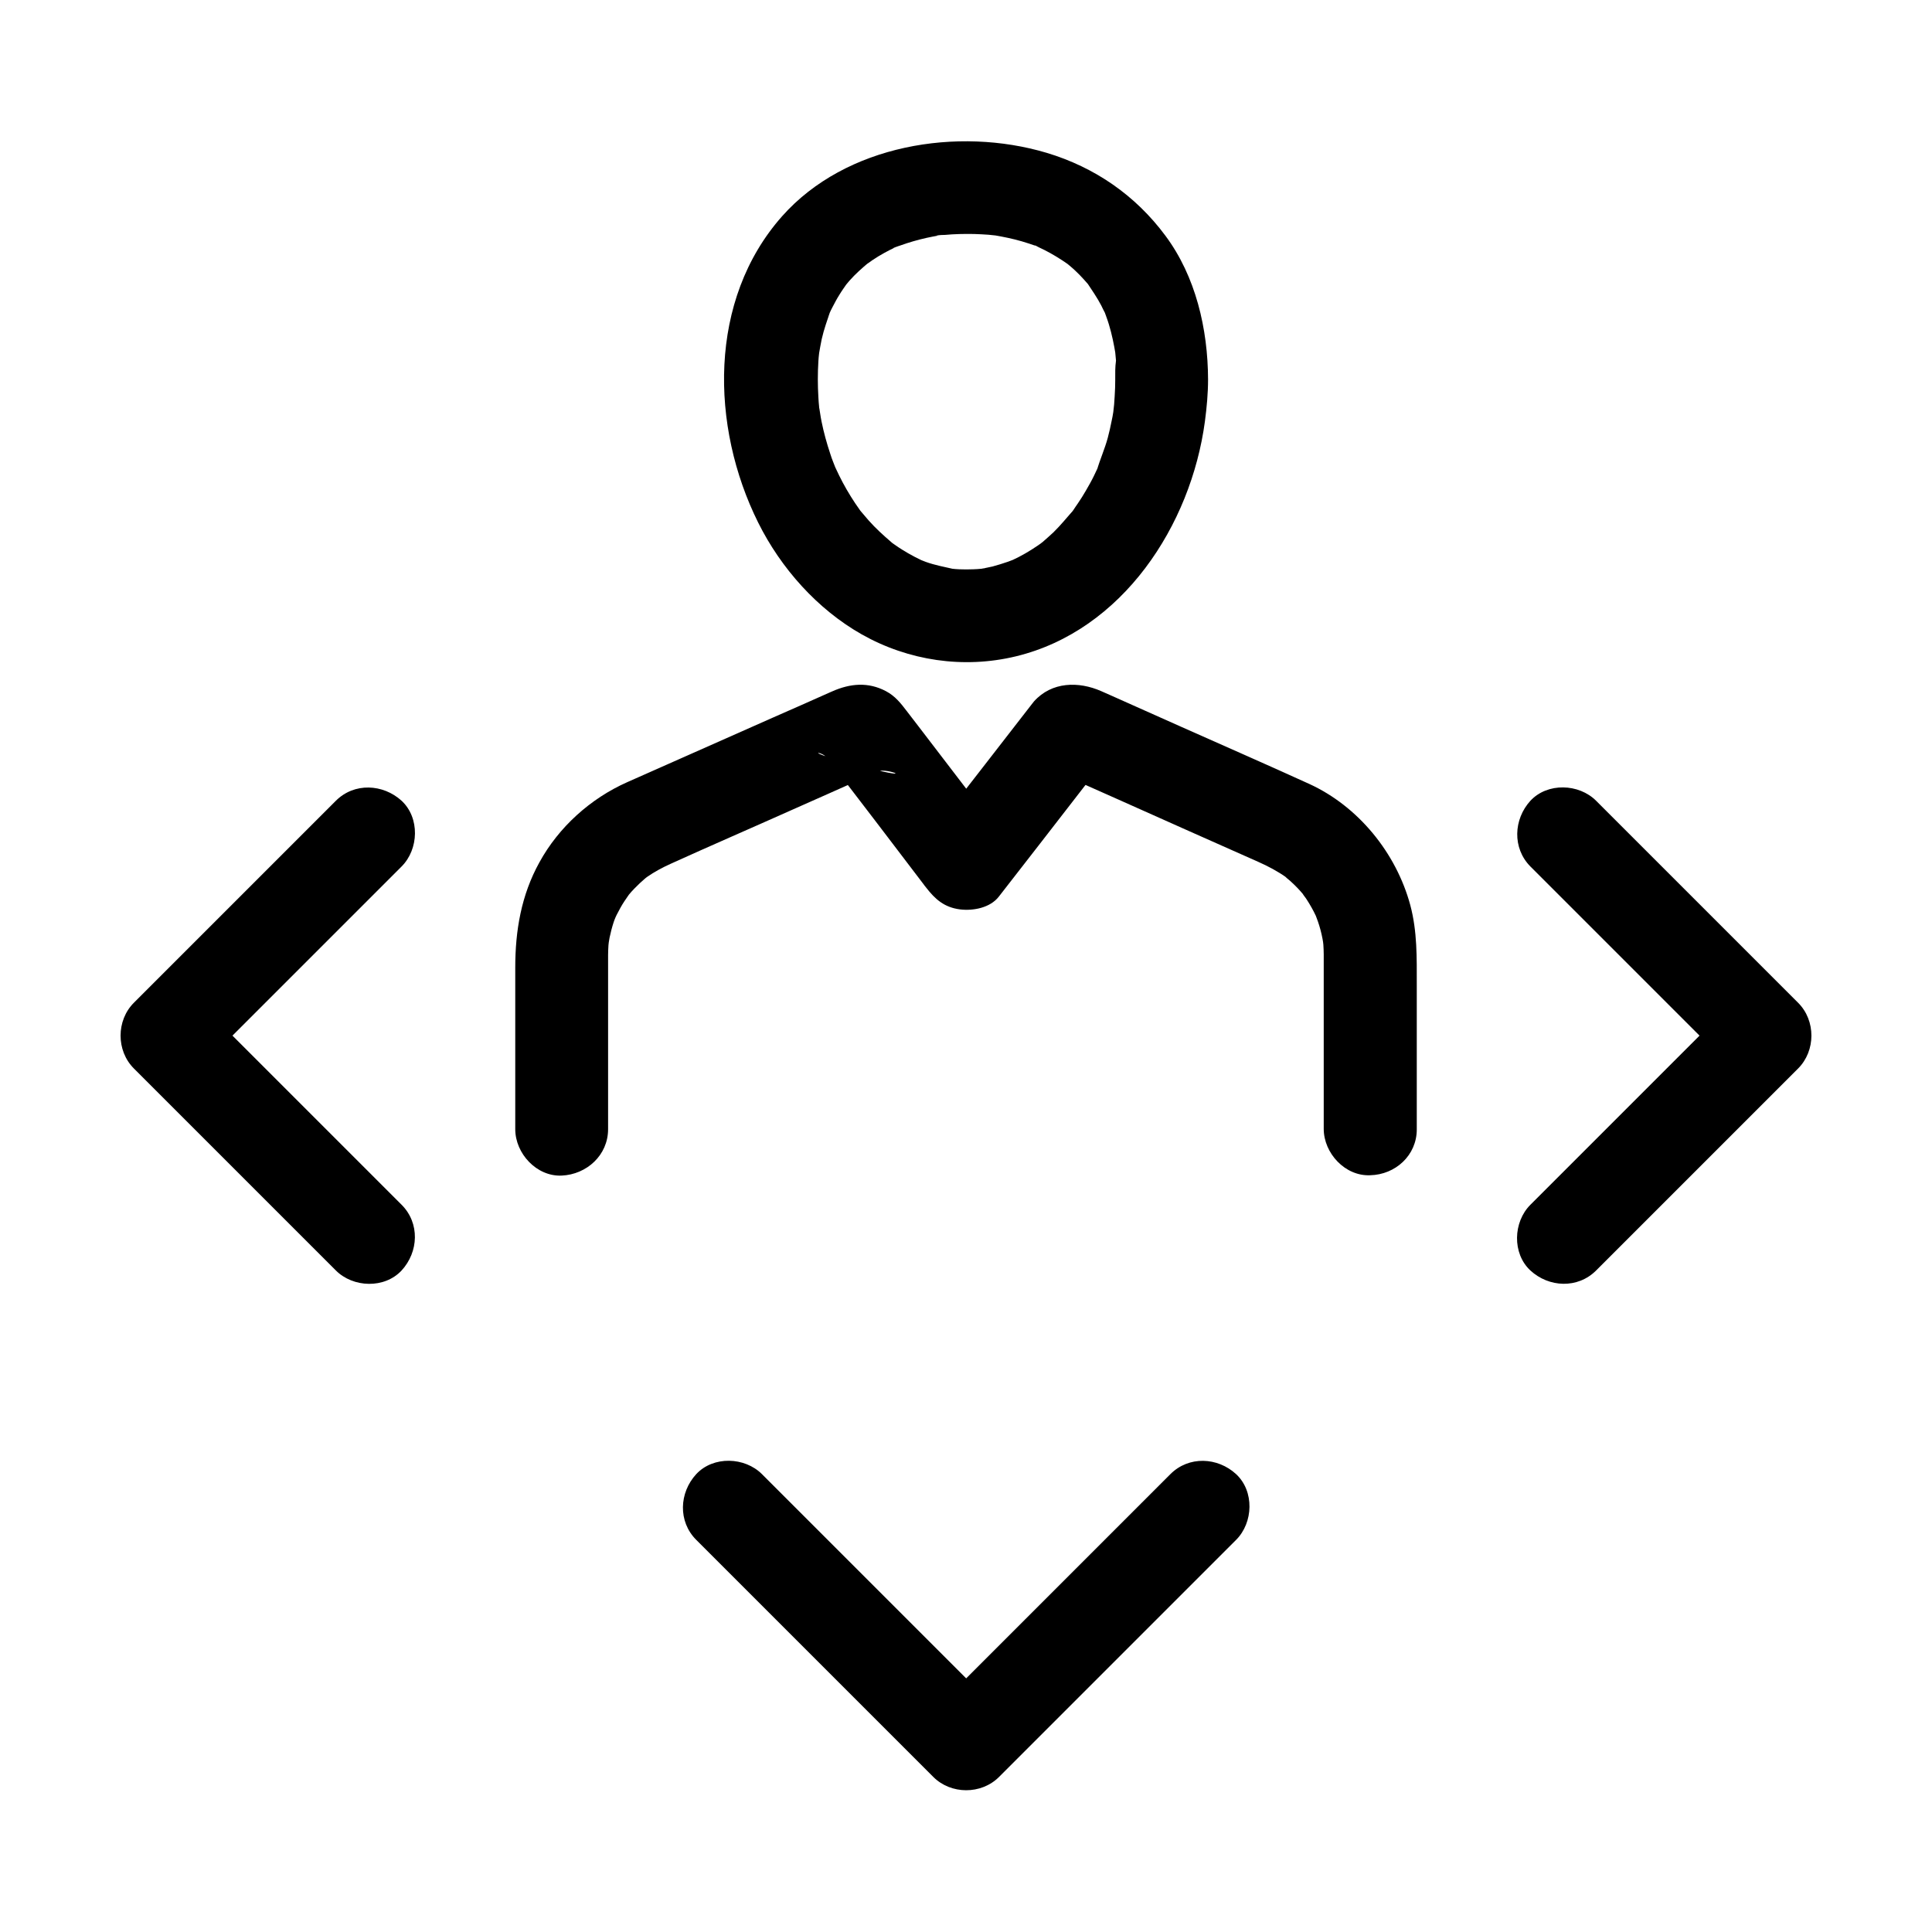 <?xml version="1.0" encoding="UTF-8"?>
<!-- Uploaded to: ICON Repo, www.iconrepo.com, Generator: ICON Repo Mixer Tools -->
<svg fill="#000000" width="800px" height="800px" version="1.1" viewBox="144 144 512 512" xmlns="http://www.w3.org/2000/svg">
 <g>
  <path d="m439.55 244.53c0 1.477-0.051 2.953-0.148 4.43-0.051 0.738-0.098 1.477-0.148 2.215-0.051 0.543-0.395 3.394-0.098 1.277 0.297-2.117-0.051 0.395-0.148 0.887-0.098 0.688-0.246 1.426-0.395 2.117-0.297 1.523-0.641 3.051-1.031 4.527-0.789 2.953-2.066 5.758-2.902 8.66-0.051 0.148 1.133-2.559 0.543-1.328-0.148 0.297-0.297 0.641-0.441 0.934-0.297 0.641-0.59 1.23-0.887 1.871-0.641 1.328-1.379 2.609-2.117 3.887-0.688 1.18-1.379 2.312-2.164 3.445-0.395 0.543-0.738 1.082-1.133 1.672-0.195 0.297-0.395 0.543-0.59 0.789-0.984 1.328 0.492-0.641 0.738-0.887-1.82 2.016-3.492 4.133-5.461 6.051-0.934 0.887-1.918 1.723-2.856 2.559-0.246 0.195-0.543 0.395-0.738 0.59-0.098 0.098 2.262-1.672 1.23-0.934-0.59 0.441-1.18 0.887-1.77 1.277-2.164 1.477-4.43 2.805-6.789 3.887-0.441 0.195-2.559 1.133-0.543 0.246s-0.051 0-0.543 0.148c-1.379 0.492-2.754 0.887-4.133 1.277-1.23 0.297-2.461 0.492-3.641 0.738-1.328 0.297 1.969-0.297 1.723-0.246-0.246 0.098-0.641 0.098-0.934 0.098-0.738 0.051-1.477 0.148-2.215 0.148-1.277 0.051-2.559 0.051-3.789 0-0.641-0.051-1.277-0.051-1.871-0.148-0.297-0.051-0.641-0.098-0.934-0.098-1.477-0.098 2.856 0.492 1.426 0.195-2.559-0.59-5.019-1.031-7.477-1.918-0.59-0.195-1.133-0.492-1.723-0.641-0.195-0.051 2.656 1.23 1.523 0.641-0.297-0.148-0.59-0.246-0.836-0.395-1.23-0.59-2.41-1.18-3.59-1.871-1.082-0.641-2.164-1.277-3.199-2.016-0.543-0.344-1.031-0.738-1.523-1.082-2.117-1.477 1.672 1.426 0.246 0.148-2.117-1.82-4.184-3.691-6.051-5.805-0.887-0.984-1.672-2.016-2.559-3-0.098-0.098 1.672 2.262 0.934 1.18-0.195-0.297-0.395-0.543-0.59-0.789-0.441-0.641-0.887-1.277-1.328-1.918-1.574-2.363-3-4.82-4.231-7.332-0.297-0.641-0.59-1.23-0.887-1.871-0.148-0.297-0.297-0.641-0.441-0.934-0.59-1.18 0.59 1.477 0.543 1.328-0.492-1.426-1.133-2.805-1.574-4.281-0.934-2.805-1.723-5.656-2.312-8.562-0.297-1.426-0.441-2.856-0.738-4.281-0.051-0.148 0.344 2.856 0.195 1.477-0.051-0.344-0.098-0.738-0.098-1.082-0.098-0.836-0.148-1.723-0.195-2.559-0.195-3.199-0.195-6.348 0-9.543 0.051-0.688 0.098-1.426 0.195-2.117 0.051-0.344 0.098-0.688 0.098-1.031 0-0.195-0.441 2.902-0.195 1.574 0.246-1.426 0.492-2.856 0.789-4.281 0.59-2.609 1.477-5.019 2.312-7.527 0.395-1.277-0.738 1.77-0.641 1.523 0.051-0.297 0.246-0.59 0.395-0.836 0.246-0.543 0.492-1.082 0.789-1.625 0.59-1.133 1.18-2.262 1.871-3.344 0.59-0.984 1.277-1.918 1.918-2.856 1.133-1.625-1.82 2.215-0.543 0.688 0.441-0.492 0.836-1.031 1.277-1.523 1.574-1.77 3.297-3.297 5.117-4.82 1.523-1.277-2.363 1.672-0.688 0.543 0.543-0.344 1.082-0.738 1.625-1.133 1.031-0.688 2.066-1.328 3.148-1.918 0.984-0.543 2.016-1.082 3.051-1.523 0.246-0.098 0.543-0.246 0.789-0.344 1.18-0.59-1.82 0.836-1.625 0.688 0.492-0.344 1.328-0.543 1.871-0.738 2.312-0.836 4.676-1.523 7.086-2.066 1.18-0.246 2.363-0.492 3.543-0.688 0.297-0.051 0.59-0.098 0.887-0.148 1.328-0.246-2.016 0.344-1.77 0.246 0.59-0.246 1.523-0.148 2.164-0.195 2.609-0.246 5.215-0.297 7.871-0.246 1.23 0.051 2.508 0.098 3.738 0.195 0.641 0.051 1.23 0.148 1.871 0.195 1.969 0.148-3.148-0.543-0.543-0.098 2.559 0.441 5.066 0.934 7.578 1.672 1.133 0.344 2.215 0.688 3.344 1.082 0.543 0.195 1.082 0.441 1.625 0.641 1.23 0.441-1.871-0.688-1.625-0.688 0.297 0.051 0.738 0.344 1.031 0.492 2.164 0.984 4.231 2.164 6.199 3.445 0.492 0.297 0.934 0.641 1.379 0.934 1.871 1.277-1.277-1.082-0.688-0.59 0.934 0.789 1.871 1.523 2.754 2.363 0.836 0.789 1.625 1.574 2.363 2.41 0.395 0.441 0.738 0.836 1.133 1.277 0.195 0.195 0.344 0.441 0.543 0.641 0.934 1.031-1.672-2.312-0.887-1.133 1.328 2.016 2.707 3.984 3.836 6.148 0.297 0.641 0.59 1.23 0.934 1.871 0.098 0.246 0.297 0.543 0.395 0.836 0.051 0.246-1.082-2.805-0.641-1.523 0.441 1.277 0.934 2.508 1.328 3.836 0.789 2.609 1.328 5.266 1.77 7.969 0.246 1.328-0.195-1.77-0.195-1.574 0 0.344 0.098 0.688 0.098 1.031 0.051 0.688 0.148 1.426 0.195 2.117-0.25 1.77-0.203 3.394-0.203 4.969 0.051 6.445 5.656 12.594 12.301 12.301 6.641-0.297 12.348-5.41 12.301-12.301-0.051-13.332-3.246-27.258-11.316-38.082-7.922-10.676-18.695-18.105-31.438-21.941-23.566-7.035-53.285-2.164-70.109 16.777-19.68 22.188-19.039 55.742-6.348 81.23 6.004 12.055 15.645 22.926 27.453 29.617 12.398 6.988 26.961 9.152 40.836 5.805 28.289-6.84 46.395-34.734 50.086-62.238 0.492-3.738 0.836-7.43 0.836-11.168 0.051-6.445-5.656-12.594-12.301-12.301-6.691 0.293-12.25 5.363-12.301 12.301z"/>
  <path d="m519.46 443.29v-38.328c0-7.133 0.148-14.121-1.723-21.105-3.738-13.824-13.777-26.176-26.812-32.129-11.219-5.117-22.484-10.035-33.75-15.055-6.102-2.707-12.203-5.461-18.301-8.168-0.984-0.441-1.969-0.887-3-1.328-6.004-2.656-13.137-2.559-17.859 2.707-0.395 0.441-0.688 0.934-1.082 1.379-8.316 10.727-16.629 21.453-24.945 32.129-0.246 0.297-0.492 0.59-0.688 0.934 6.445 0.836 12.891 1.672 19.336 2.508-7.773-10.137-15.5-20.27-23.273-30.406-1.031-1.328-2.066-2.707-3.102-4.035-1.574-2.066-3.051-3.938-5.461-5.215-4.723-2.508-9.496-2.066-14.27 0.051-0.246 0.098-0.543 0.246-0.789 0.344-4.969 2.215-9.938 4.43-14.906 6.594-12.891 5.707-25.73 11.414-38.621 17.121-9.742 4.328-18.156 11.906-23.273 21.254-4.82 8.707-6.394 18.105-6.394 27.898v41.723 1.082c0 6.445 5.656 12.594 12.301 12.301 6.641-0.297 12.301-5.41 12.301-12.301v-37-7.773-1.426c0-0.836 0.051-1.723 0.098-2.559 0.051-0.492 0.344-3 0.051-0.836-0.297 2.164 0.148-0.641 0.246-1.18 0.297-1.379 0.641-2.754 1.082-4.082 0.195-0.641 0.543-1.328 0.738-1.969 0.051-0.098-1.133 2.508-0.543 1.328 0.195-0.395 0.395-0.836 0.59-1.277 0.641-1.23 1.277-2.461 2.066-3.641 0.395-0.59 0.789-1.133 1.18-1.723 0.688-1.082-0.934 1.18-0.887 1.082 0.297-0.344 0.59-0.738 0.887-1.082 0.887-1.082 1.871-2.066 2.902-3.051 0.59-0.543 1.23-1.082 1.82-1.625 0.934-0.887-1.18 0.887-1.082 0.836 0.395-0.246 0.789-0.543 1.133-0.836 1.969-1.379 4.082-2.508 6.25-3.492 10.727-4.871 21.551-9.543 32.324-14.367 6.25-2.754 12.496-5.559 18.695-8.316 1.328-0.59 2.805-1.082 4.082-1.82 2.066-1.133 12.203 3.051-6.789-1.918-14.07-3.691-8.117-3.641-6.742-1.574 0.395 0.59 0.887 1.18 1.328 1.723 8.07 10.527 16.137 21.059 24.156 31.637 0.195 0.297 0.441 0.59 0.641 0.836 2.461 3.199 4.871 5.312 9.004 5.856 3.492 0.441 8.02-0.395 10.332-3.394 7.578-9.742 15.152-19.484 22.68-29.227 1.277-1.625 2.754-3.199 3.836-4.922 0.051-0.098 0.195-0.195 0.246-0.297-0.051 0.098-12.301 1.031-11.906 1.23 0.395 0.246 0.836 0.395 1.277 0.59 5.215 2.312 10.383 4.625 15.598 6.938 12.348 5.512 24.648 11.02 37 16.48 2.656 1.18 5.164 2.508 7.527 4.184 0.297 0.195 0.543 0.441 0.836 0.641 0.098 0.051-2.066-1.723-1.133-0.836 0.492 0.492 1.082 0.887 1.574 1.379 1.133 1.031 2.164 2.117 3.148 3.297 0.246 0.246 0.441 0.543 0.641 0.789 0.836 0.984-0.934-1.18-0.887-1.133 0.297 0.59 0.836 1.133 1.18 1.723 0.887 1.379 1.672 2.754 2.363 4.231 0.148 0.297 0.297 0.641 0.441 0.934 0.59 1.18-0.59-1.426-0.543-1.328 0.148 0.641 0.492 1.328 0.688 1.969 0.492 1.426 0.887 2.902 1.18 4.43 0.098 0.492 0.492 2.953 0.195 0.836-0.297-2.164 0 0.344 0.051 0.836 0.051 0.836 0.098 1.723 0.098 2.559v4.773 40.441 1.031c0 6.445 5.656 12.594 12.301 12.301 6.699-0.148 12.359-5.266 12.359-12.156z"/>
  <path d="m549.57 373.63 53.531 53.531v-17.418c-15.598 15.598-31.191 31.191-46.84 46.84-2.215 2.215-4.43 4.43-6.691 6.691-4.574 4.574-4.871 12.891 0 17.418 4.922 4.527 12.547 4.871 17.418 0l53.531-53.531c4.676-4.676 4.723-12.695 0-17.418-15.598-15.598-31.191-31.191-46.84-46.84-2.215-2.215-4.43-4.43-6.691-6.691-4.574-4.574-12.891-4.871-17.418 0-4.477 4.918-4.82 12.547 0 17.418z"/>
  <path d="m328.51 552.08c7.035 7.035 14.121 14.121 21.156 21.156l33.898 33.898c2.609 2.609 5.164 5.164 7.773 7.773 4.676 4.676 12.695 4.723 17.418 0 7.035-7.035 14.121-14.121 21.156-21.156 11.316-11.316 22.582-22.582 33.898-33.898 2.609-2.609 5.164-5.164 7.773-7.773 4.574-4.574 4.871-12.891 0-17.418-4.922-4.527-12.547-4.871-17.418 0-7.035 7.035-14.121 14.121-21.156 21.156-11.316 11.316-22.582 22.582-33.898 33.898l-7.773 7.773h17.418l-55.055-55.055c-2.609-2.609-5.164-5.164-7.773-7.773-4.574-4.574-12.891-4.871-17.418 0-4.527 4.918-4.871 12.547 0 17.418z"/>
  <path d="m233.01 356.21c-15.598 15.598-31.191 31.191-46.84 46.84-2.215 2.215-4.43 4.43-6.691 6.691-4.676 4.676-4.723 12.695 0 17.418 15.598 15.598 31.191 31.191 46.84 46.84 2.215 2.215 4.43 4.43 6.691 6.691 4.574 4.574 12.891 4.871 17.418 0 4.527-4.922 4.871-12.547 0-17.418l-53.531-53.531v17.418c15.598-15.598 31.191-31.191 46.84-46.84 2.215-2.215 4.43-4.43 6.691-6.691 4.574-4.574 4.871-12.891 0-17.418-4.918-4.477-12.547-4.871-17.418 0z"/>
 </g>
</svg>